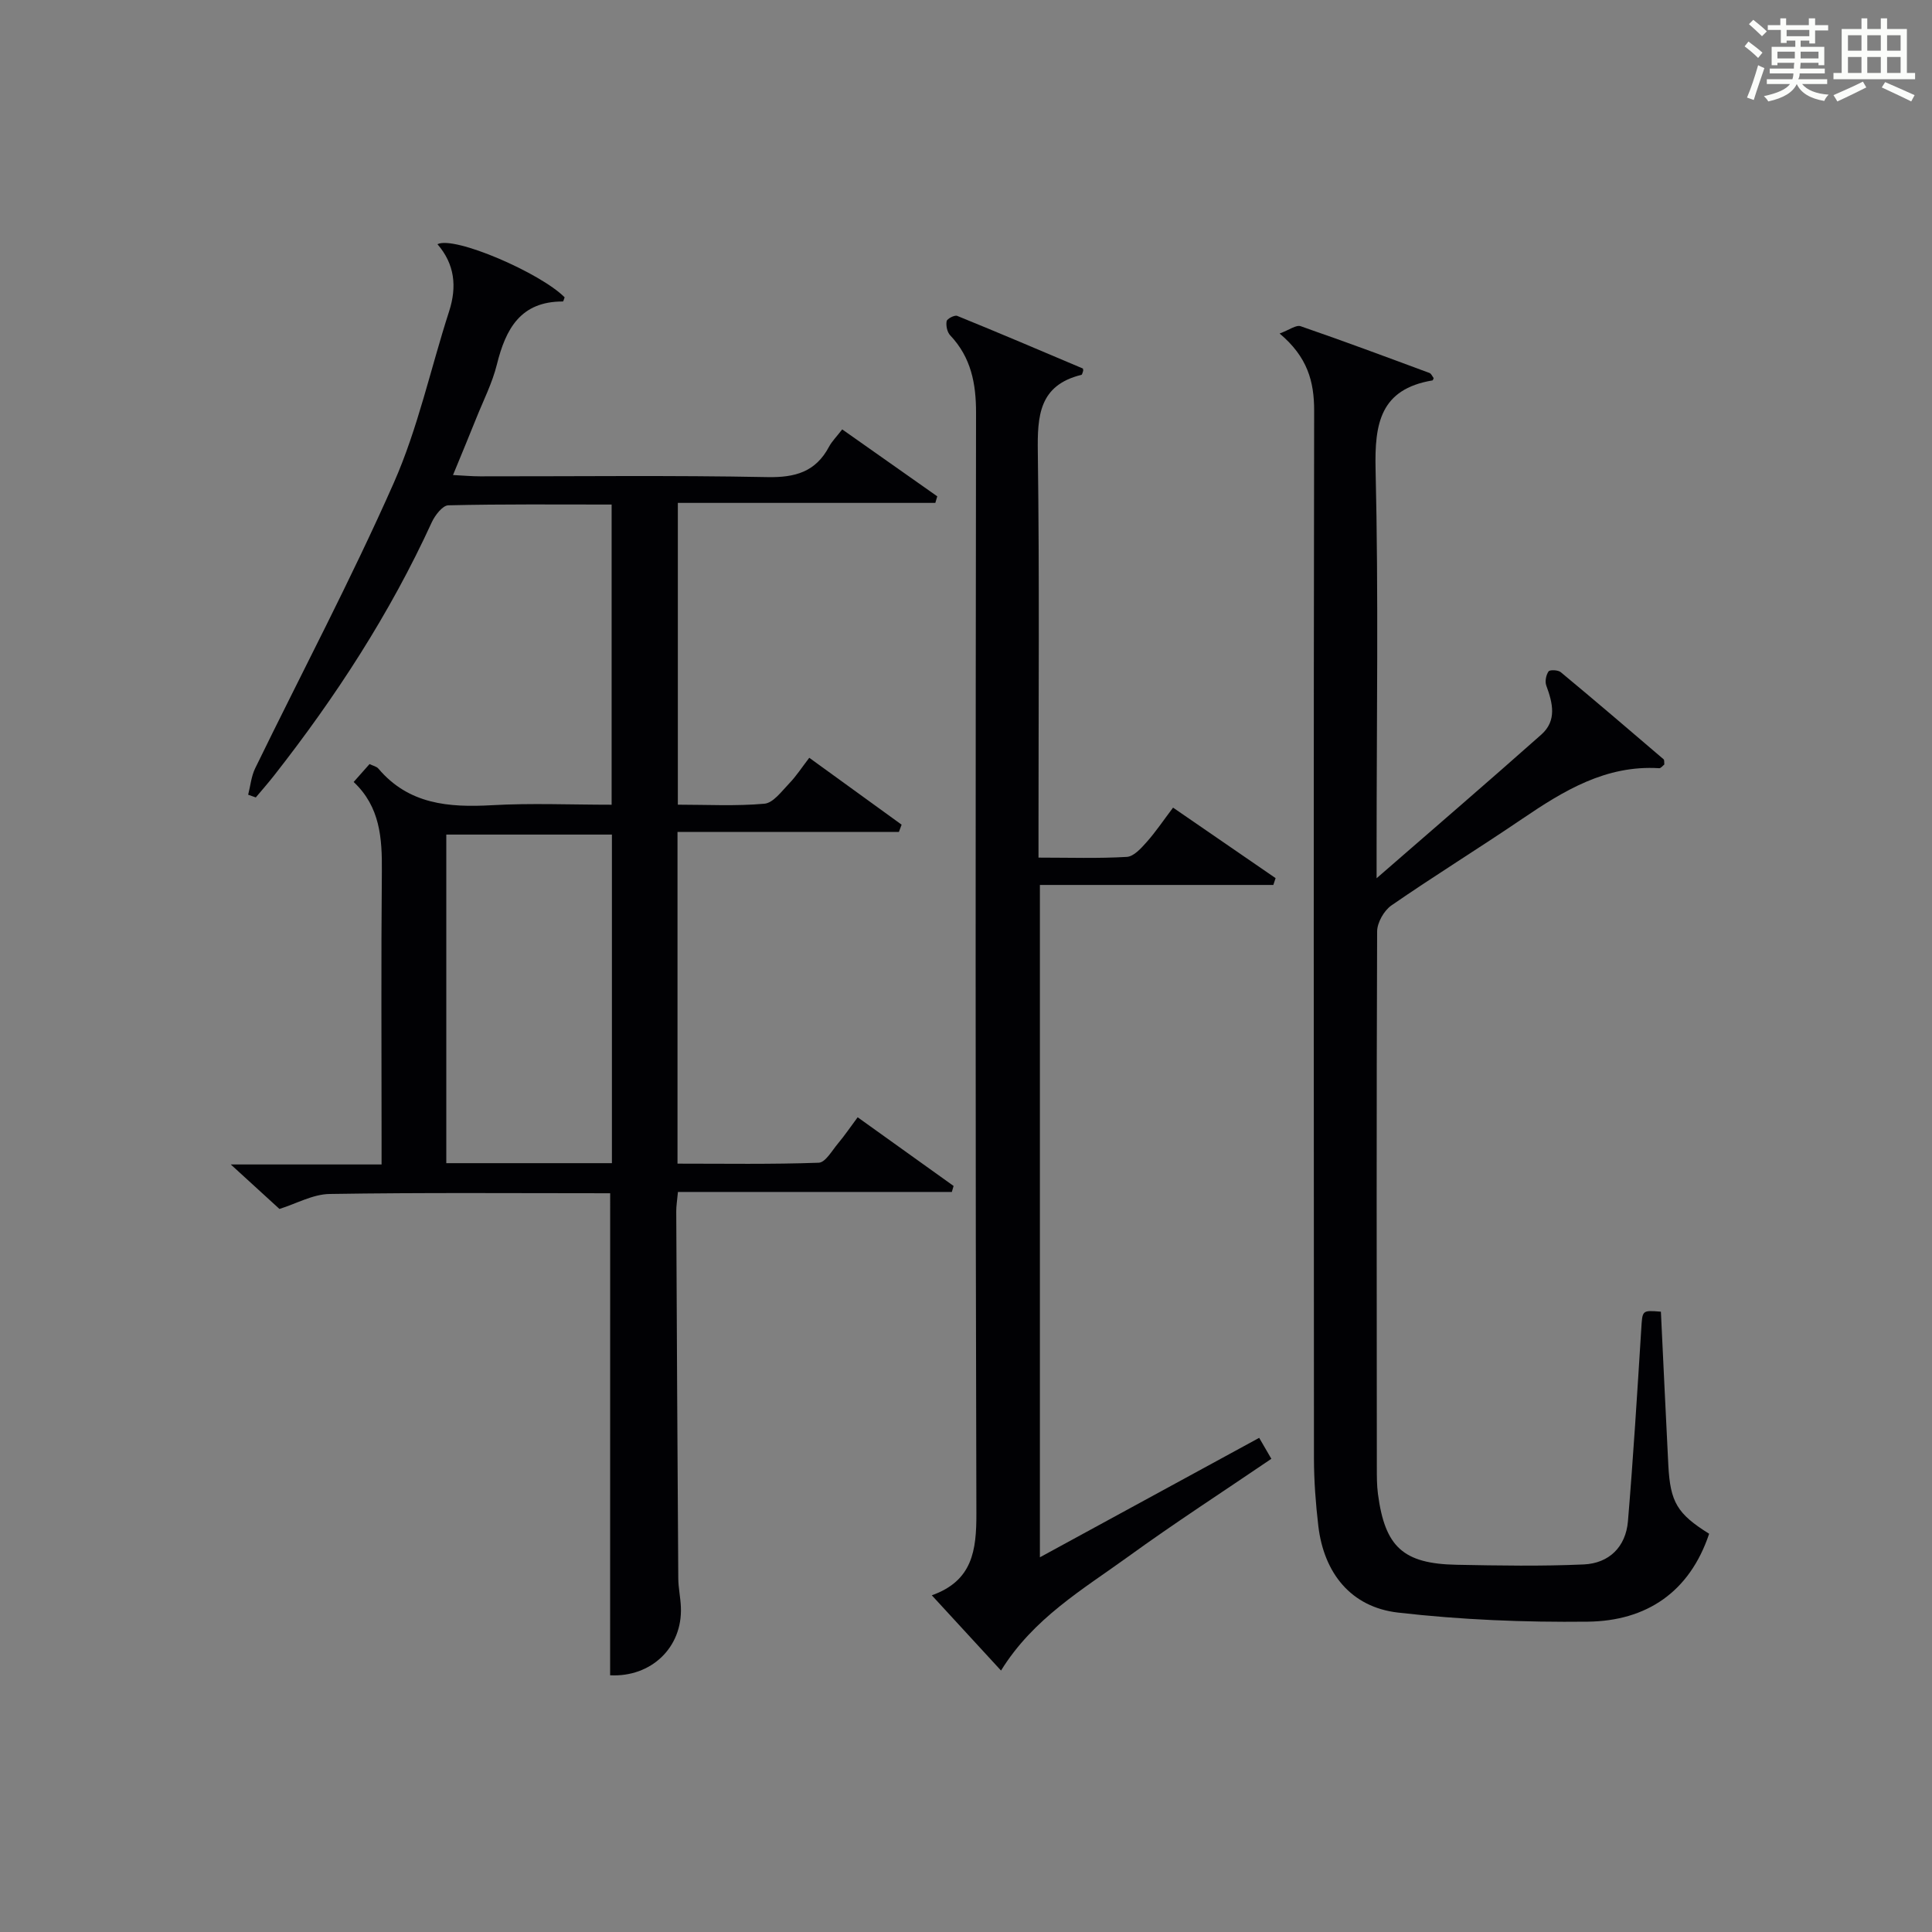 <?xml version="1.0" encoding="utf-8"?>
<svg version="1.1" id="漢_ZDIC_典" xmlns="http://www.w3.org/2000/svg" xmlns:xlink="http://www.w3.org/1999/xlink" x="0px" y="0px"
	 viewBox="0 0 400 400" style="enable-background:new 0 0 400 400;" xml:space="preserve">
<rect x="0" y="0" width="400" height="400" fill="#808080" stroke="none"/>
<style type="text/css">
	.st1{fill:#010104;}
	.st0{fill:#fbfcfa;}
</style>
<g>
	<path class="st0" d="M361.2,9.6l0.8-1c0.9,0.7,1.9,1.4,2.9,2.3L364,12C363,11,362,10.2,361.2,9.6z M361.7,20.2
		c0.9-2.1,1.6-4.3,2.3-6.7c0.4,0.2,0.8,0.4,1.3,0.6c-0.7,2.1-1.5,4.3-2.2,6.6L361.7,20.2z M362.1,5l0.9-0.9c1,0.8,2,1.6,2.8,2.4
		l-1,1C363.9,6.6,363,5.8,362.1,5z M374.6,3.8h1.2v1.4h2.7v1.1h-2.7v2.7h-1.2V8.4h-1.8v1.3h4.9v3.8h-1.2v-0.5h-3.7
		c0,0.4-0.1,0.9-0.1,1.2h5.1v1h-5.2c0,0.5-0.1,0.9-0.3,1.2h6v1h-5.2c1.1,1.3,2.9,2,5.5,2.2c-0.4,0.4-0.7,0.8-0.9,1.3
		c-2.9-0.5-4.8-1.6-5.7-3.5H372c-0.8,1.7-2.7,2.9-5.9,3.6c-0.2-0.4-0.6-0.8-0.9-1.1c2.8-0.6,4.6-1.4,5.4-2.5h-4.8v-1h5.3
		c0.1-0.3,0.2-0.7,0.2-1.2h-4.9v-1h5c0-0.4,0-0.8,0.1-1.2H368v0.5h-1.2V9.7h4.9V8.4h-1.8v0.5h-1.2V6.2H366V5.2h2.6V3.8h1.2v1.4h4.7
		V3.8z M368,12.1h3.6c0-0.4,0-0.9,0-1.4H368V12.1z M369.9,7.5h4.7V6.2h-4.7V7.5z M376.5,10.7h-3.7c0,0.5,0,1,0,1.4h3.7V10.7z"/>
	<path class="st0" d="M385.3,3.8h1.3V6h2.8V3.8h1.3V6h4.1v9.1h1.7v1.3h-16.9v-1.3h1.7V6h4.1V3.8z M385.7,16.9l0.7,1.2
		c-1.8,0.9-3.8,1.9-6,2.9c-0.2-0.4-0.5-0.8-0.8-1.3C381.9,18.7,383.9,17.8,385.7,16.9z M382.6,10.5h2.8V7.3h-2.8V10.5z M382.6,15.1
		h2.8v-3.3h-2.8V15.1z M386.6,10.5h2.8V7.3h-2.8V10.5z M386.6,15.1h2.8v-3.3h-2.8V15.1z M390.3,17c2.1,0.9,4.1,1.8,6.1,2.7l-0.7,1.3
		c-2.2-1.1-4.2-2-6.1-2.9L390.3,17z M393.5,7.3h-2.8v3.2h2.8V7.3z M390.7,15.1h2.8v-3.3h-2.8V15.1z"/>
	
	<path class="st1" d="M126.33,247.05c-19.46,0-38.78-0.16-58.09,0.15c-3.46,0.05-6.89,2.01-10.38,3.1c-2.85-2.6-5.98-5.46-10.08-9.21
		c11.1,0,20.81,0,31.22,0c0-2.22,0-3.98,0-5.74c0-18.33-0.11-36.66,0.06-54.98c0.06-6.83-0.35-13.32-5.84-18.47
		c1.24-1.4,2.21-2.49,3.29-3.71c0.72,0.36,1.44,0.49,1.82,0.93c6.28,7.42,14.56,8.09,23.51,7.59c8.12-0.46,16.28-0.1,24.79-0.1
		c0-20.77,0-41.15,0-62.15c-11.25,0-22.54-0.11-33.82,0.16c-1.19,0.03-2.77,2.09-3.43,3.54c-8.65,18.87-19.87,36.13-32.65,52.42
		c-1.21,1.54-2.51,3.02-3.77,4.52c-0.53-0.19-1.05-0.38-1.58-0.56c0.47-1.83,0.64-3.81,1.45-5.47c9.59-19.7,19.86-39.09,28.71-59.12
		c4.99-11.3,7.62-23.65,11.44-35.48c1.65-5.1,1.18-9.77-2.41-13.91c3.47-1.79,21.38,5.97,26.33,11c-0.12,0.3-0.25,0.86-0.37,0.86
		c-8.76-0.02-11.83,5.67-13.66,13.06c-0.95,3.83-2.8,7.45-4.28,11.15c-1.47,3.68-3,7.34-4.8,11.72c2.17,0.11,3.9,0.27,5.62,0.27
		c19.83,0.02,39.66-0.23,59.48,0.16c5.76,0.11,9.97-1.08,12.74-6.27c0.61-1.15,1.59-2.11,2.74-3.61
		c6.62,4.66,13.15,9.26,19.68,13.86c-0.13,0.45-0.27,0.91-0.4,1.36c-17.66,0-35.32,0-53.31,0c0,21.14,0,41.52,0,62.48
		c6.03,0,12.02,0.33,17.93-0.2c1.82-0.16,3.56-2.57,5.1-4.17c1.49-1.54,2.67-3.38,4.18-5.34c6.46,4.68,12.79,9.27,19.12,13.85
		c-0.19,0.5-0.37,1-0.56,1.5c-15.19,0-30.38,0-45.84,0c0,23.15,0,45.57,0,68.68c9.74,0,19.5,0.16,29.24-0.19
		c1.39-0.05,2.76-2.53,4-4c1.38-1.64,2.58-3.43,4.06-5.41c6.75,4.83,13.3,9.53,19.86,14.22c-0.12,0.41-0.24,0.82-0.36,1.24
		c-18.81,0-37.63,0-56.71,0c-0.16,1.8-0.36,2.91-0.35,4.02c0.12,25.32,0.25,50.65,0.42,75.97c0.01,1.98,0.46,3.96,0.54,5.95
		c0.36,8.38-6.17,14.57-14.65,14.13C126.33,313.74,126.33,280.69,126.33,247.05z M126.69,240.82c0-22.93,0-45.43,0-68.03
		c-11.68,0-23.04,0-34.29,0c0,22.9,0,45.41,0,68.03C103.93,240.82,115.04,240.82,126.69,240.82z"/>
	<path class="st1" d="M264.93,69.05c2-0.74,3.42-1.83,4.35-1.51c8.94,3.08,17.81,6.39,26.68,9.68c0.38,0.14,0.6,0.73,0.87,1.07
		c-0.11,0.23-0.16,0.46-0.25,0.47c-10.8,1.81-12.01,8.9-11.78,18.47c0.62,25.98,0.21,51.98,0.21,77.97c0,1.77,0,3.55,0,6.63
		c11.97-10.41,23.11-19.99,34.1-29.74c3.27-2.9,2.36-6.55,1.03-10.16c-0.31-0.84-0.05-2.17,0.47-2.92c0.26-0.38,1.97-0.31,2.52,0.15
		c7.16,5.94,14.23,11.99,21.3,18.04c0.18,0.15,0.1,0.62,0.15,1.08c-0.32,0.24-0.71,0.79-1.06,0.77
		c-11.03-0.69-19.77,4.65-28.4,10.51c-8.94,6.07-18.14,11.75-27.03,17.89c-1.54,1.06-2.96,3.56-2.97,5.4
		c-0.15,36.99-0.09,73.98-0.06,110.97c0,1.83-0.01,3.68,0.23,5.49c1.45,10.97,5.21,14.45,16.3,14.66
		c8.77,0.17,17.55,0.32,26.31-0.07c5.25-0.24,8.7-3.63,9.15-8.95c1.1-13.22,1.92-26.47,2.75-39.71c0.25-3.98,0.1-3.99,4.07-3.67
		c0.51,10.57,1,21.18,1.54,31.79c0.4,7.67,1.85,10.06,8.45,14.19c-4.04,12.07-12.96,18.06-25.14,18.2
		c-13.09,0.15-26.27-0.39-39.26-1.88c-9.75-1.12-15.37-8.17-16.52-17.97c-0.54-4.61-0.89-9.27-0.9-13.91
		c-0.05-72.31-0.08-144.62,0.04-216.94C272.09,78.97,270.7,73.9,264.93,69.05z"/>
	<path class="st1" d="M224.27,76.74c-0.12,0.3-0.2,0.83-0.38,0.87c-8.76,2.14-9.13,8.48-9.02,16.02c0.35,25.98,0.14,51.98,0.14,77.97
		c0,1.8,0,3.6,0,5.96c6.38,0,12.35,0.2,18.29-0.15c1.44-0.08,2.98-1.81,4.12-3.09c1.86-2.09,3.42-4.43,5.45-7.11
		c7.25,4.99,14.24,9.79,21.23,14.6c-0.16,0.47-0.31,0.94-0.47,1.41c-16.02,0-32.04,0-48.33,0c0,46.57,0,92.44,0,139.2
		c15.31-8.34,30.14-16.42,45.4-24.73c0.91,1.56,1.77,3.04,2.52,4.34c-10.16,6.91-20.07,13.32-29.62,20.24
		c-9.39,6.8-19.62,12.73-26.35,23.6c-4.82-5.24-9.36-10.18-14.33-15.58c8.43-3,9.25-9.27,9.23-16.91
		c-0.22-75.97-0.17-151.94-0.07-227.9c0.01-6.1-1.04-11.5-5.35-16.05c-0.63-0.66-0.91-2.01-0.74-2.93c0.09-0.51,1.65-1.32,2.19-1.1
		c8.7,3.54,17.35,7.22,26,10.89C224.25,76.32,224.24,76.58,224.27,76.74z"/>
	
</g>
</svg>
